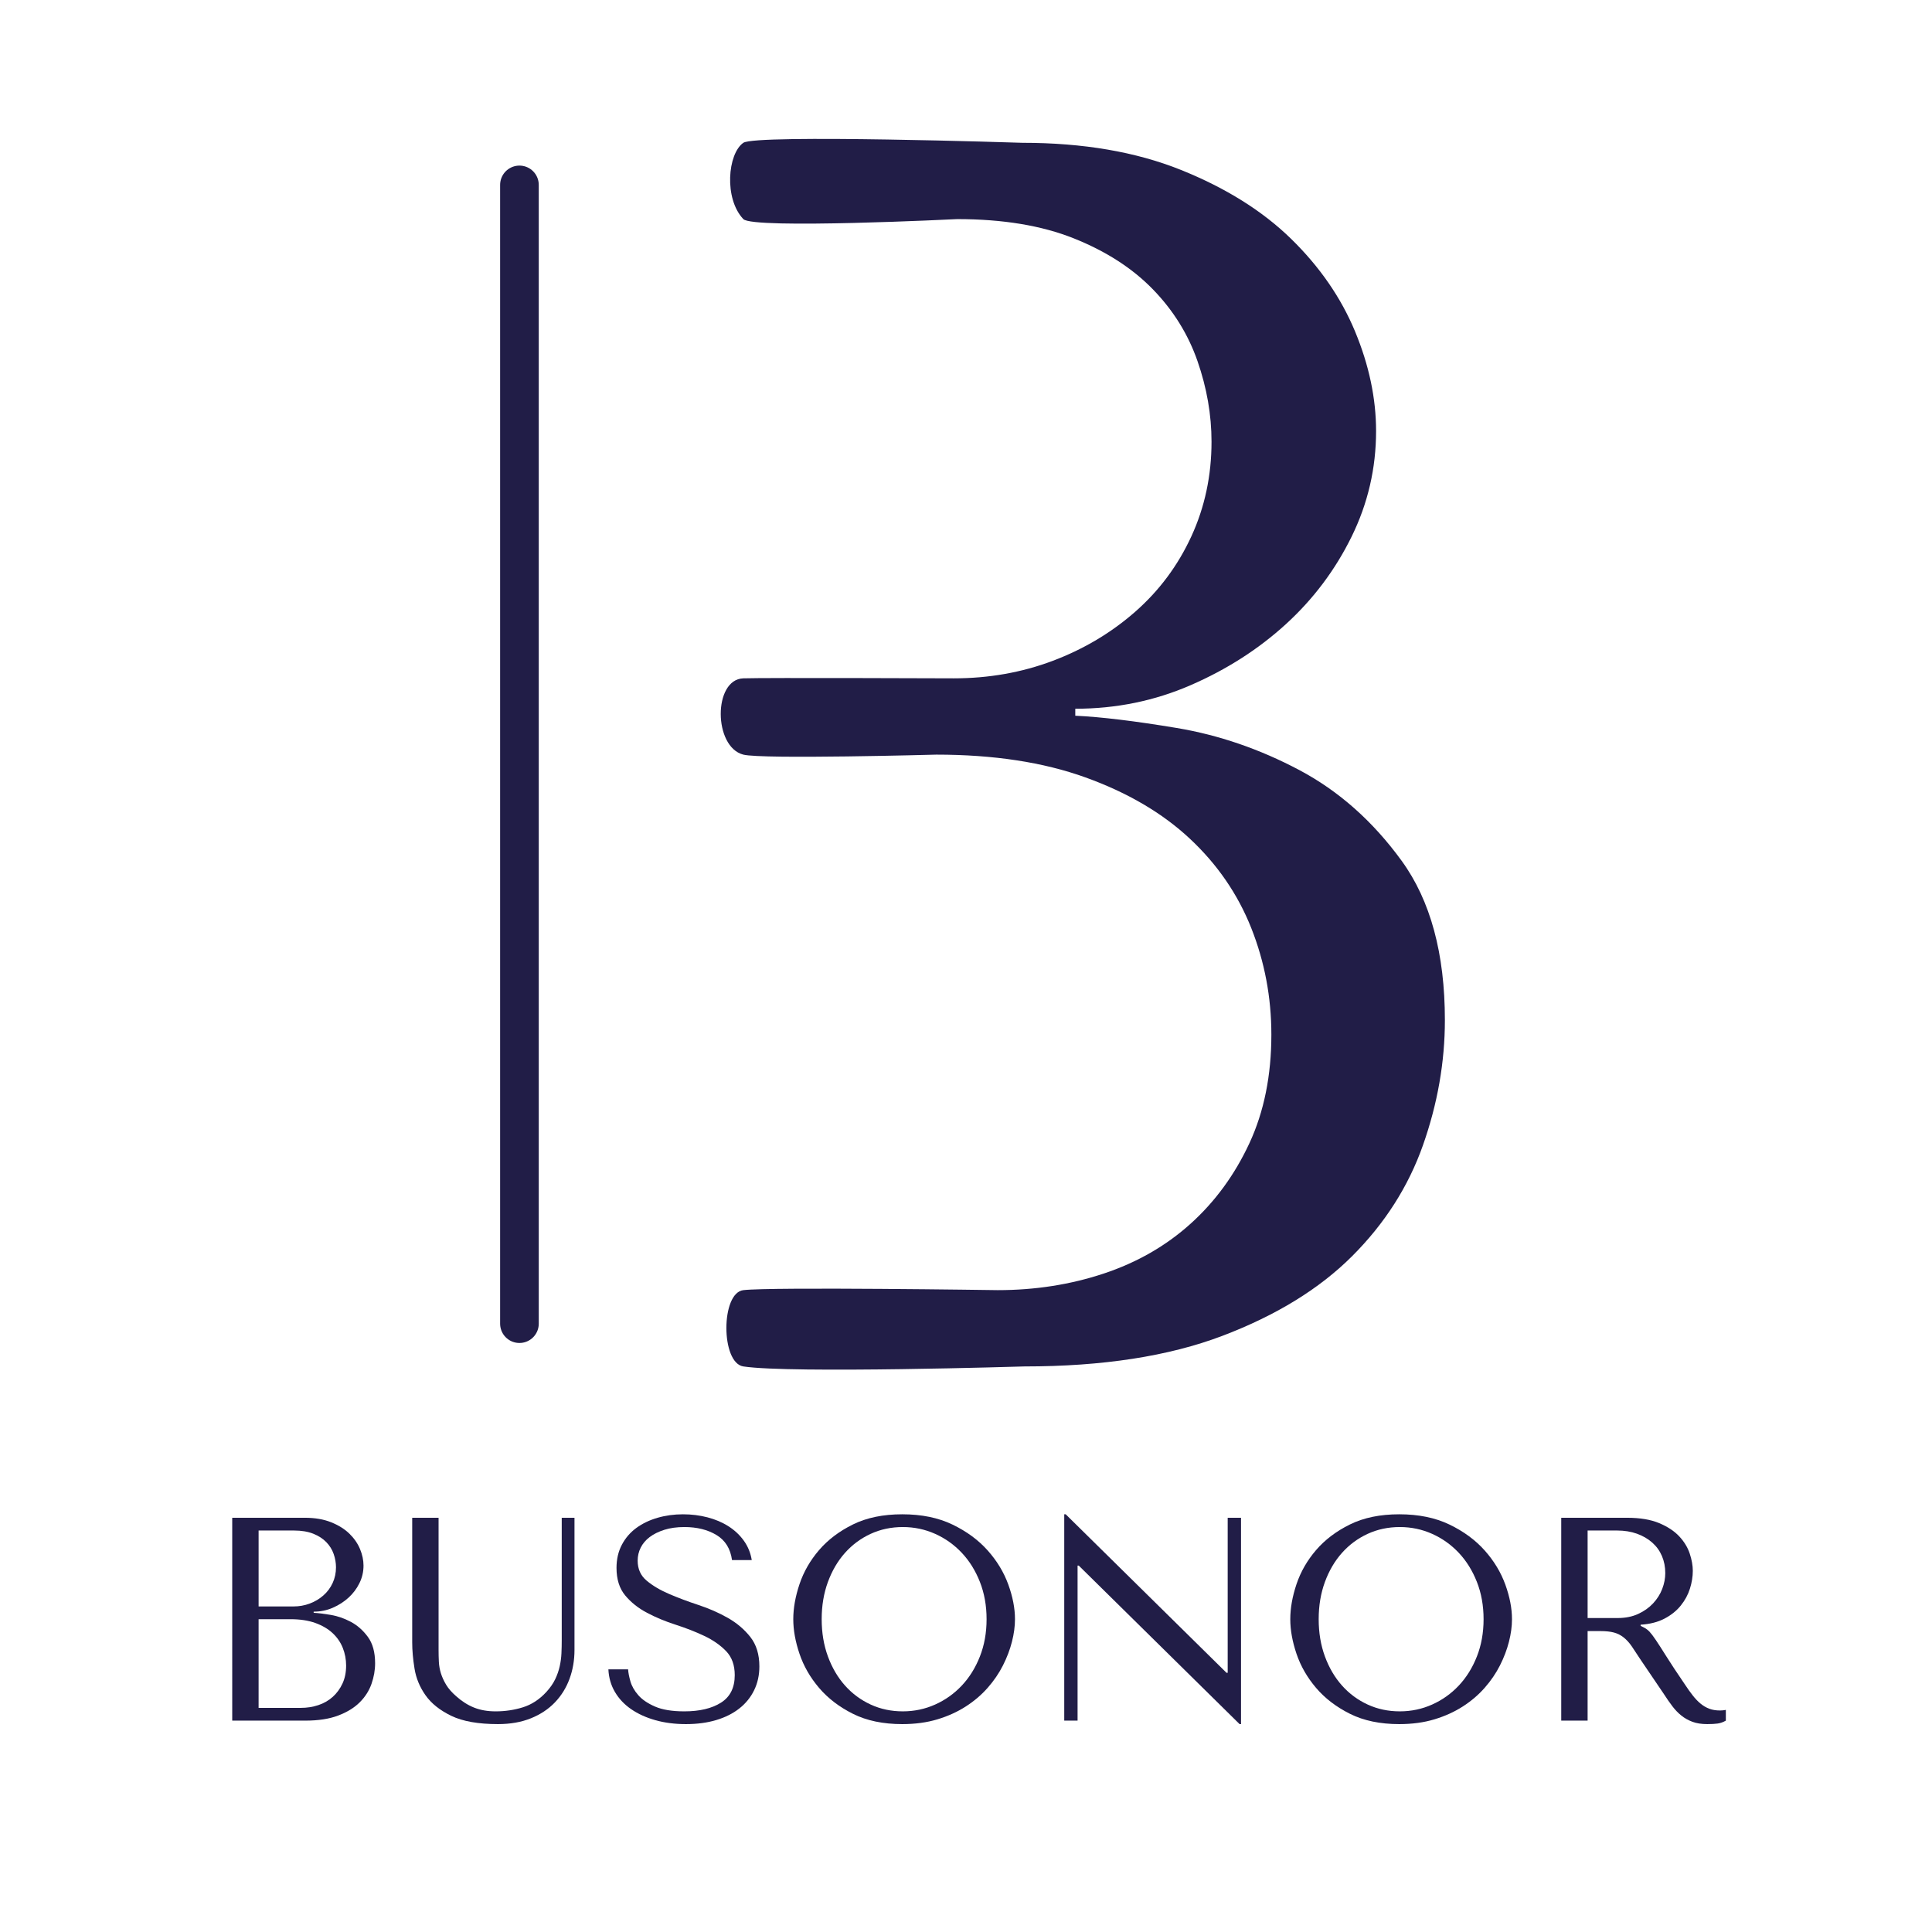 <?xml version="1.0" encoding="UTF-8"?> <svg xmlns="http://www.w3.org/2000/svg" xmlns:xlink="http://www.w3.org/1999/xlink" version="1.1" x="0px" y="0px" width="1000px" height="1000px" viewBox="0 0 1000 1000" xml:space="preserve"> <g id="Capa_1"> </g> <g id="Capa_3" display="none"> </g> <g id="Capa_2"> <g> <g> <path fill="#211D47" d="M120.204,785.594h37.582c5.213,0,9.748,0.775,13.605,2.325c3.858,1.552,7.016,3.524,9.472,5.925 s4.284,5.051,5.487,7.95c1.201,2.901,1.805,5.751,1.805,8.55c0,3.201-0.701,6.225-2.101,9.075c-1.401,2.85-3.276,5.351-5.625,7.5 c-2.351,2.151-5.077,3.899-8.175,5.25c-3.102,1.35-6.4,2.024-9.9,2.024v0.601c2.199,0.101,5.1,0.45,8.7,1.05s7.099,1.8,10.5,3.6 c3.398,1.801,6.349,4.402,8.851,7.801c2.498,3.4,3.75,7.949,3.75,13.649c0,3.601-0.629,7.177-1.885,10.726 c-1.256,3.551-3.289,6.727-6.099,9.524c-2.813,2.801-6.527,5.077-11.145,6.825c-4.62,1.751-10.294,2.625-17.021,2.625h-37.803 V785.594z M151.854,831.494c3,0,5.824-0.5,8.475-1.5c2.648-0.999,5-2.4,7.051-4.2c2.049-1.8,3.648-3.949,4.8-6.45 c1.148-2.498,1.726-5.198,1.726-8.1c0-2.3-0.401-4.599-1.201-6.9c-0.801-2.299-2.076-4.35-3.824-6.15 c-1.751-1.8-4.001-3.248-6.75-4.35c-2.752-1.1-6.075-1.65-9.975-1.65h-18.301v39.301H151.854z M155.677,883.994 c3.211,0,6.246-0.474,9.105-1.426c2.859-0.949,5.342-2.374,7.449-4.274c2.107-1.898,3.787-4.2,5.041-6.9s1.883-5.798,1.883-9.3 c0-3.199-0.58-6.248-1.732-9.15c-1.153-2.898-2.908-5.449-5.267-7.649c-2.358-2.198-5.344-3.949-8.956-5.25 c-3.611-1.299-7.875-1.95-12.791-1.95h-16.555v45.9H155.677z"></path> <path fill="#211D47" d="M227.004,785.594v68.55c0,2.002,0.05,4.001,0.149,6c0.1,2.002,0.451,3.976,1.051,5.925 c0.6,1.95,1.5,3.926,2.699,5.926c1.201,2.001,2.949,4,5.25,6c2.9,2.602,5.975,4.551,9.226,5.85 c3.249,1.301,6.976,1.95,11.175,1.95c4.898,0,9.6-0.698,14.1-2.101c4.5-1.398,8.551-4.05,12.15-7.949 c2-2.199,3.525-4.399,4.575-6.601c1.05-2.198,1.823-4.425,2.325-6.675c0.499-2.25,0.799-4.5,0.9-6.75 c0.098-2.25,0.149-4.475,0.149-6.675v-63.45h6.601v68.4c0,5.301-0.852,10.274-2.551,14.925 c-1.701,4.649-4.226,8.726-7.574,12.225c-3.352,3.502-7.5,6.251-12.451,8.25c-4.949,1.999-10.626,3-17.024,3 c-10.2,0-18.251-1.425-24.149-4.274c-5.902-2.851-10.351-6.398-13.351-10.65c-3-4.249-4.901-8.85-5.7-13.8 c-0.801-4.95-1.199-9.474-1.199-13.575v-64.5H227.004z"></path> <path fill="#211D47" d="M325.103,864.044c0.098,1.701,0.498,3.775,1.199,6.225c0.699,2.452,2.049,4.826,4.051,7.125 c1.998,2.302,4.898,4.275,8.699,5.925c3.799,1.65,8.85,2.476,15.15,2.476c7.898,0,14.225-1.5,18.975-4.5 c4.748-3,7.125-7.749,7.125-14.25c0-5.198-1.5-9.35-4.5-12.45c-3-3.099-6.775-5.724-11.324-7.875 c-4.553-2.149-9.477-4.073-14.775-5.775c-5.302-1.699-10.227-3.75-14.775-6.149c-4.551-2.4-8.324-5.4-11.324-9 c-3-3.601-4.5-8.349-4.5-14.25c0-4.5,0.926-8.499,2.777-12c1.852-3.499,4.356-6.398,7.512-8.7 c3.154-2.299,6.809-4.05,10.966-5.25c4.155-1.2,8.538-1.8,13.146-1.8c4.406,0,8.637,0.524,12.691,1.575 c4.055,1.05,7.686,2.602,10.893,4.649c3.203,2.051,5.856,4.552,7.961,7.5c2.103,2.951,3.455,6.276,4.057,9.976h-10.219 c-0.801-5.899-3.482-10.224-8.039-12.976c-4.559-2.749-10.092-4.125-16.603-4.125c-3.907,0-7.364,0.476-10.368,1.425 c-3.006,0.952-5.537,2.201-7.59,3.75c-2.053,1.552-3.607,3.375-4.656,5.476c-1.053,2.1-1.578,4.35-1.578,6.75 c0,4.301,1.552,7.751,4.66,10.35c3.107,2.602,6.99,4.901,11.652,6.9c4.662,2.001,9.725,3.899,15.188,5.7 c5.461,1.8,10.523,4.026,15.186,6.675c4.662,2.65,8.545,5.95,11.652,9.899c3.108,3.952,4.662,9.026,4.662,15.226 c0,4.5-0.902,8.602-2.705,12.3c-1.805,3.701-4.359,6.851-7.666,9.45c-3.307,2.602-7.289,4.601-11.948,6s-9.894,2.1-15.703,2.1 c-5.712,0-10.972-0.675-15.78-2.024c-4.81-1.351-8.993-3.249-12.551-5.7c-3.559-2.449-6.363-5.424-8.416-8.925 c-2.054-3.5-3.182-7.399-3.381-11.7H325.103z"></path> <path fill="#211D47" d="M413.827,819.943c2.148-6.398,5.523-12.273,10.125-17.625c4.598-5.348,10.448-9.773,17.55-13.274 c7.099-3.499,15.601-5.25,25.5-5.25c9.999,0,18.675,1.776,26.024,5.325c7.352,3.551,13.426,8.024,18.227,13.425 c4.799,5.399,8.348,11.275,10.648,17.625c2.301,6.352,3.451,12.325,3.451,17.925c0,3.701-0.525,7.601-1.576,11.7 c-1.049,4.102-2.602,8.175-4.648,12.225c-2.051,4.05-4.676,7.901-7.875,11.55c-3.203,3.652-6.977,6.877-11.326,9.676 c-4.35,2.801-9.25,5.024-14.699,6.675c-5.452,1.649-11.527,2.475-18.226,2.475c-9.899,0-18.401-1.776-25.5-5.325 c-7.102-3.548-12.952-8.024-17.55-13.425c-4.602-5.399-7.977-11.273-10.125-17.625c-2.152-6.349-3.225-12.323-3.225-17.925 C410.603,832.394,411.675,826.345,413.827,819.943z M428.526,857.369c2.15,5.85,5.101,10.875,8.851,15.074 c3.75,4.2,8.175,7.477,13.274,9.825c5.101,2.351,10.65,3.525,16.65,3.525c5.899,0,11.475-1.175,16.725-3.525 c5.25-2.349,9.85-5.625,13.801-9.825c3.949-4.199,7.074-9.225,9.375-15.074c2.299-5.851,3.449-12.274,3.449-19.275 c0-6.998-1.15-13.425-3.449-19.275c-2.301-5.85-5.426-10.875-9.375-15.074c-3.951-4.2-8.551-7.475-13.801-9.825 c-5.25-2.349-10.825-3.525-16.725-3.525c-6,0-11.55,1.177-16.65,3.525c-5.1,2.351-9.524,5.625-13.274,9.825 c-3.75,4.199-6.7,9.225-8.851,15.074c-2.15,5.851-3.225,12.277-3.225,19.275C425.302,845.095,426.376,851.519,428.526,857.369z"></path> <path fill="#211D47" d="M642.351,785.594v106.8h-0.75l-83.25-82.05h-0.6v80.25h-6.9v-106.8h0.75l83.25,82.05h0.6v-80.25H642.351z "></path> <path fill="#211D47" d="M671.073,819.943c2.15-6.398,5.525-12.273,10.125-17.625c4.6-5.348,10.449-9.773,17.551-13.274 c7.1-3.499,15.6-5.25,25.5-5.25c9.998,0,18.676,1.776,26.025,5.325c7.35,3.551,13.424,8.024,18.225,13.425 c4.801,5.399,8.348,11.275,10.65,17.625c2.299,6.352,3.449,12.325,3.449,17.925c0,3.701-0.525,7.601-1.574,11.7 c-1.051,4.102-2.602,8.175-4.65,12.225c-2.051,4.05-4.676,7.901-7.875,11.55c-3.201,3.652-6.975,6.877-11.324,9.676 c-4.352,2.801-9.252,5.024-14.701,6.675c-5.451,1.649-11.525,2.475-18.225,2.475c-9.9,0-18.4-1.776-25.5-5.325 c-7.102-3.548-12.951-8.024-17.551-13.425c-4.6-5.399-7.975-11.273-10.125-17.625c-2.15-6.349-3.225-12.323-3.225-17.925 C667.849,832.394,668.923,826.345,671.073,819.943z M685.774,857.369c2.148,5.85,5.1,10.875,8.85,15.074 c3.75,4.2,8.176,7.477,13.275,9.825c5.1,2.351,10.65,3.525,16.65,3.525c5.898,0,11.475-1.175,16.725-3.525 c5.25-2.349,9.848-5.625,13.799-9.825c3.949-4.199,7.074-9.225,9.375-15.074c2.301-5.851,3.451-12.274,3.451-19.275 c0-6.998-1.15-13.425-3.451-19.275c-2.301-5.85-5.426-10.875-9.375-15.074c-3.951-4.2-8.549-7.475-13.799-9.825 c-5.25-2.349-10.826-3.525-16.725-3.525c-6,0-11.551,1.177-16.65,3.525c-5.1,2.351-9.525,5.625-13.275,9.825 c-3.75,4.199-6.701,9.225-8.85,15.074c-2.152,5.851-3.225,12.277-3.225,19.275C682.55,845.095,683.622,851.519,685.774,857.369z"></path> <path fill="#211D47" d="M842.147,785.594c6.697,0,12.248,0.926,16.65,2.775c4.398,1.852,7.875,4.15,10.424,6.899 c2.551,2.752,4.35,5.726,5.4,8.925c1.051,3.202,1.574,6.15,1.574,8.851c0,3-0.496,6.075-1.484,9.225 c-0.99,3.15-2.574,6.075-4.752,8.775c-2.18,2.7-4.984,4.95-8.416,6.75s-7.547,2.85-12.348,3.149v0.601l1.5,0.75 c1.201,0.6,2.225,1.35,3.076,2.25c0.848,0.899,1.949,2.351,3.299,4.35c1.352,2.002,3.168,4.826,5.453,8.476 c2.281,3.651,5.504,8.526,9.662,14.625c1.385,2.1,2.727,3.975,4.02,5.625c1.295,1.649,2.639,3.051,4.041,4.199 c1.398,1.151,2.898,2.025,4.5,2.625c1.598,0.601,3.449,0.9,5.551,0.9c0.498,0,0.998-0.023,1.5-0.075 c0.498-0.049,0.998-0.124,1.5-0.225v5.55c-1.402,0.799-2.801,1.299-4.201,1.5c-1.4,0.199-3.201,0.3-5.4,0.3 c-3,0-5.57-0.4-7.707-1.2c-2.139-0.799-4.051-1.875-5.734-3.225c-1.682-1.35-3.242-2.975-4.678-4.875 c-1.436-1.898-2.896-3.998-4.381-6.3l-11.895-17.55c-1.809-2.799-3.365-5.149-4.668-7.051c-1.305-1.898-2.711-3.449-4.217-4.649 c-1.504-1.2-3.188-2.049-5.043-2.55c-1.857-0.5-4.191-0.75-7.002-0.75h-6.625v46.35h-13.65v-105H842.147z M821.747,837.494 h15.508c4.014,0,7.553-0.699,10.613-2.101c3.061-1.399,5.646-3.225,7.756-5.475c2.107-2.25,3.686-4.749,4.74-7.5 c1.055-2.749,1.582-5.476,1.582-8.175c0-3.199-0.578-6.15-1.73-8.851c-1.156-2.7-2.836-5.024-5.045-6.975 c-2.207-1.95-4.844-3.474-7.904-4.575c-3.063-1.1-6.5-1.65-10.313-1.65h-15.207V837.494z"></path> </g> <g> <line stroke="#211D47" stroke-width="20" stroke-linecap="round" stroke-miterlimit="10" x1="268.861" y1="685.123" x2="268.861" y2="95.713"></line> <path fill="#211D47" d="M495.467,113.409c23.592,0,43.711,3.326,60.357,9.981c16.646,6.652,30.256,15.424,40.854,26.311 c10.588,10.889,18.305,23.289,23.145,37.202c4.838,13.912,7.258,27.813,7.258,41.726c0,17.541-3.484,33.874-10.441,48.995 c-6.965,15.122-16.646,28.116-29.045,39.005c-12.412,10.887-26.629,19.355-42.658,25.404c-16.041,6.05-33.137,9.074-51.283,9.074 c0,0-97.874-0.379-108.916,0c-15.661,0.538-15.494,35.538,0,39.486c9.748,2.484,99.881,0,99.881,0 c29.662,0,55.383,3.932,77.184,11.783c21.787,7.852,39.801,18.412,54.029,31.697c14.229,13.283,24.813,28.682,31.781,46.199 c6.957,17.519,10.439,35.932,10.439,55.252c0,21.146-3.785,39.862-11.348,56.171c-7.574,16.309-17.711,30.195-30.424,41.665 c-12.717,11.467-27.693,20.082-44.947,25.816c-17.25,5.734-35.566,8.601-54.934,8.601c0,0-116.913-1.726-131.662,0 c-11.684,1.367-11.684,37.701,0,39.487c24.475,3.741,145.512,0,145.512,0c40.504,0,74.656-5.274,102.459-15.835 c27.801-10.563,50.168-24.293,67.096-41.193c16.922-16.899,29.166-36.063,36.727-57.5c7.551-21.426,11.338-43.009,11.338-64.737 c0-34.404-7.455-61.868-22.334-82.386c-14.893-20.518-32.59-36.219-53.109-47.084c-20.52-10.864-41.639-18.099-63.369-21.729 c-21.729-3.615-39.223-5.733-52.494-6.339v-3.617c21.123,0,41.037-4.065,59.742-12.208c18.703-8.128,35.156-18.678,49.334-31.634 c14.18-12.958,25.49-28.031,33.934-45.209c8.443-17.18,12.68-35.411,12.68-54.695c0-16.877-3.629-34.056-10.875-51.537 c-7.26-17.469-18.281-33.438-33.078-47.906c-14.807-14.469-33.838-26.374-57.088-35.715c-23.252-9.338-50.596-14.02-82.002-14.02 c0,0-138.008-4.535-144.471,0c-8.081,5.671-10.1,28.807,0,39.487C389.733,118.693,495.467,113.409,495.467,113.409z"></path> </g> </g> </g> <g id="Modo_de_aislamiento"> </g> </svg> 